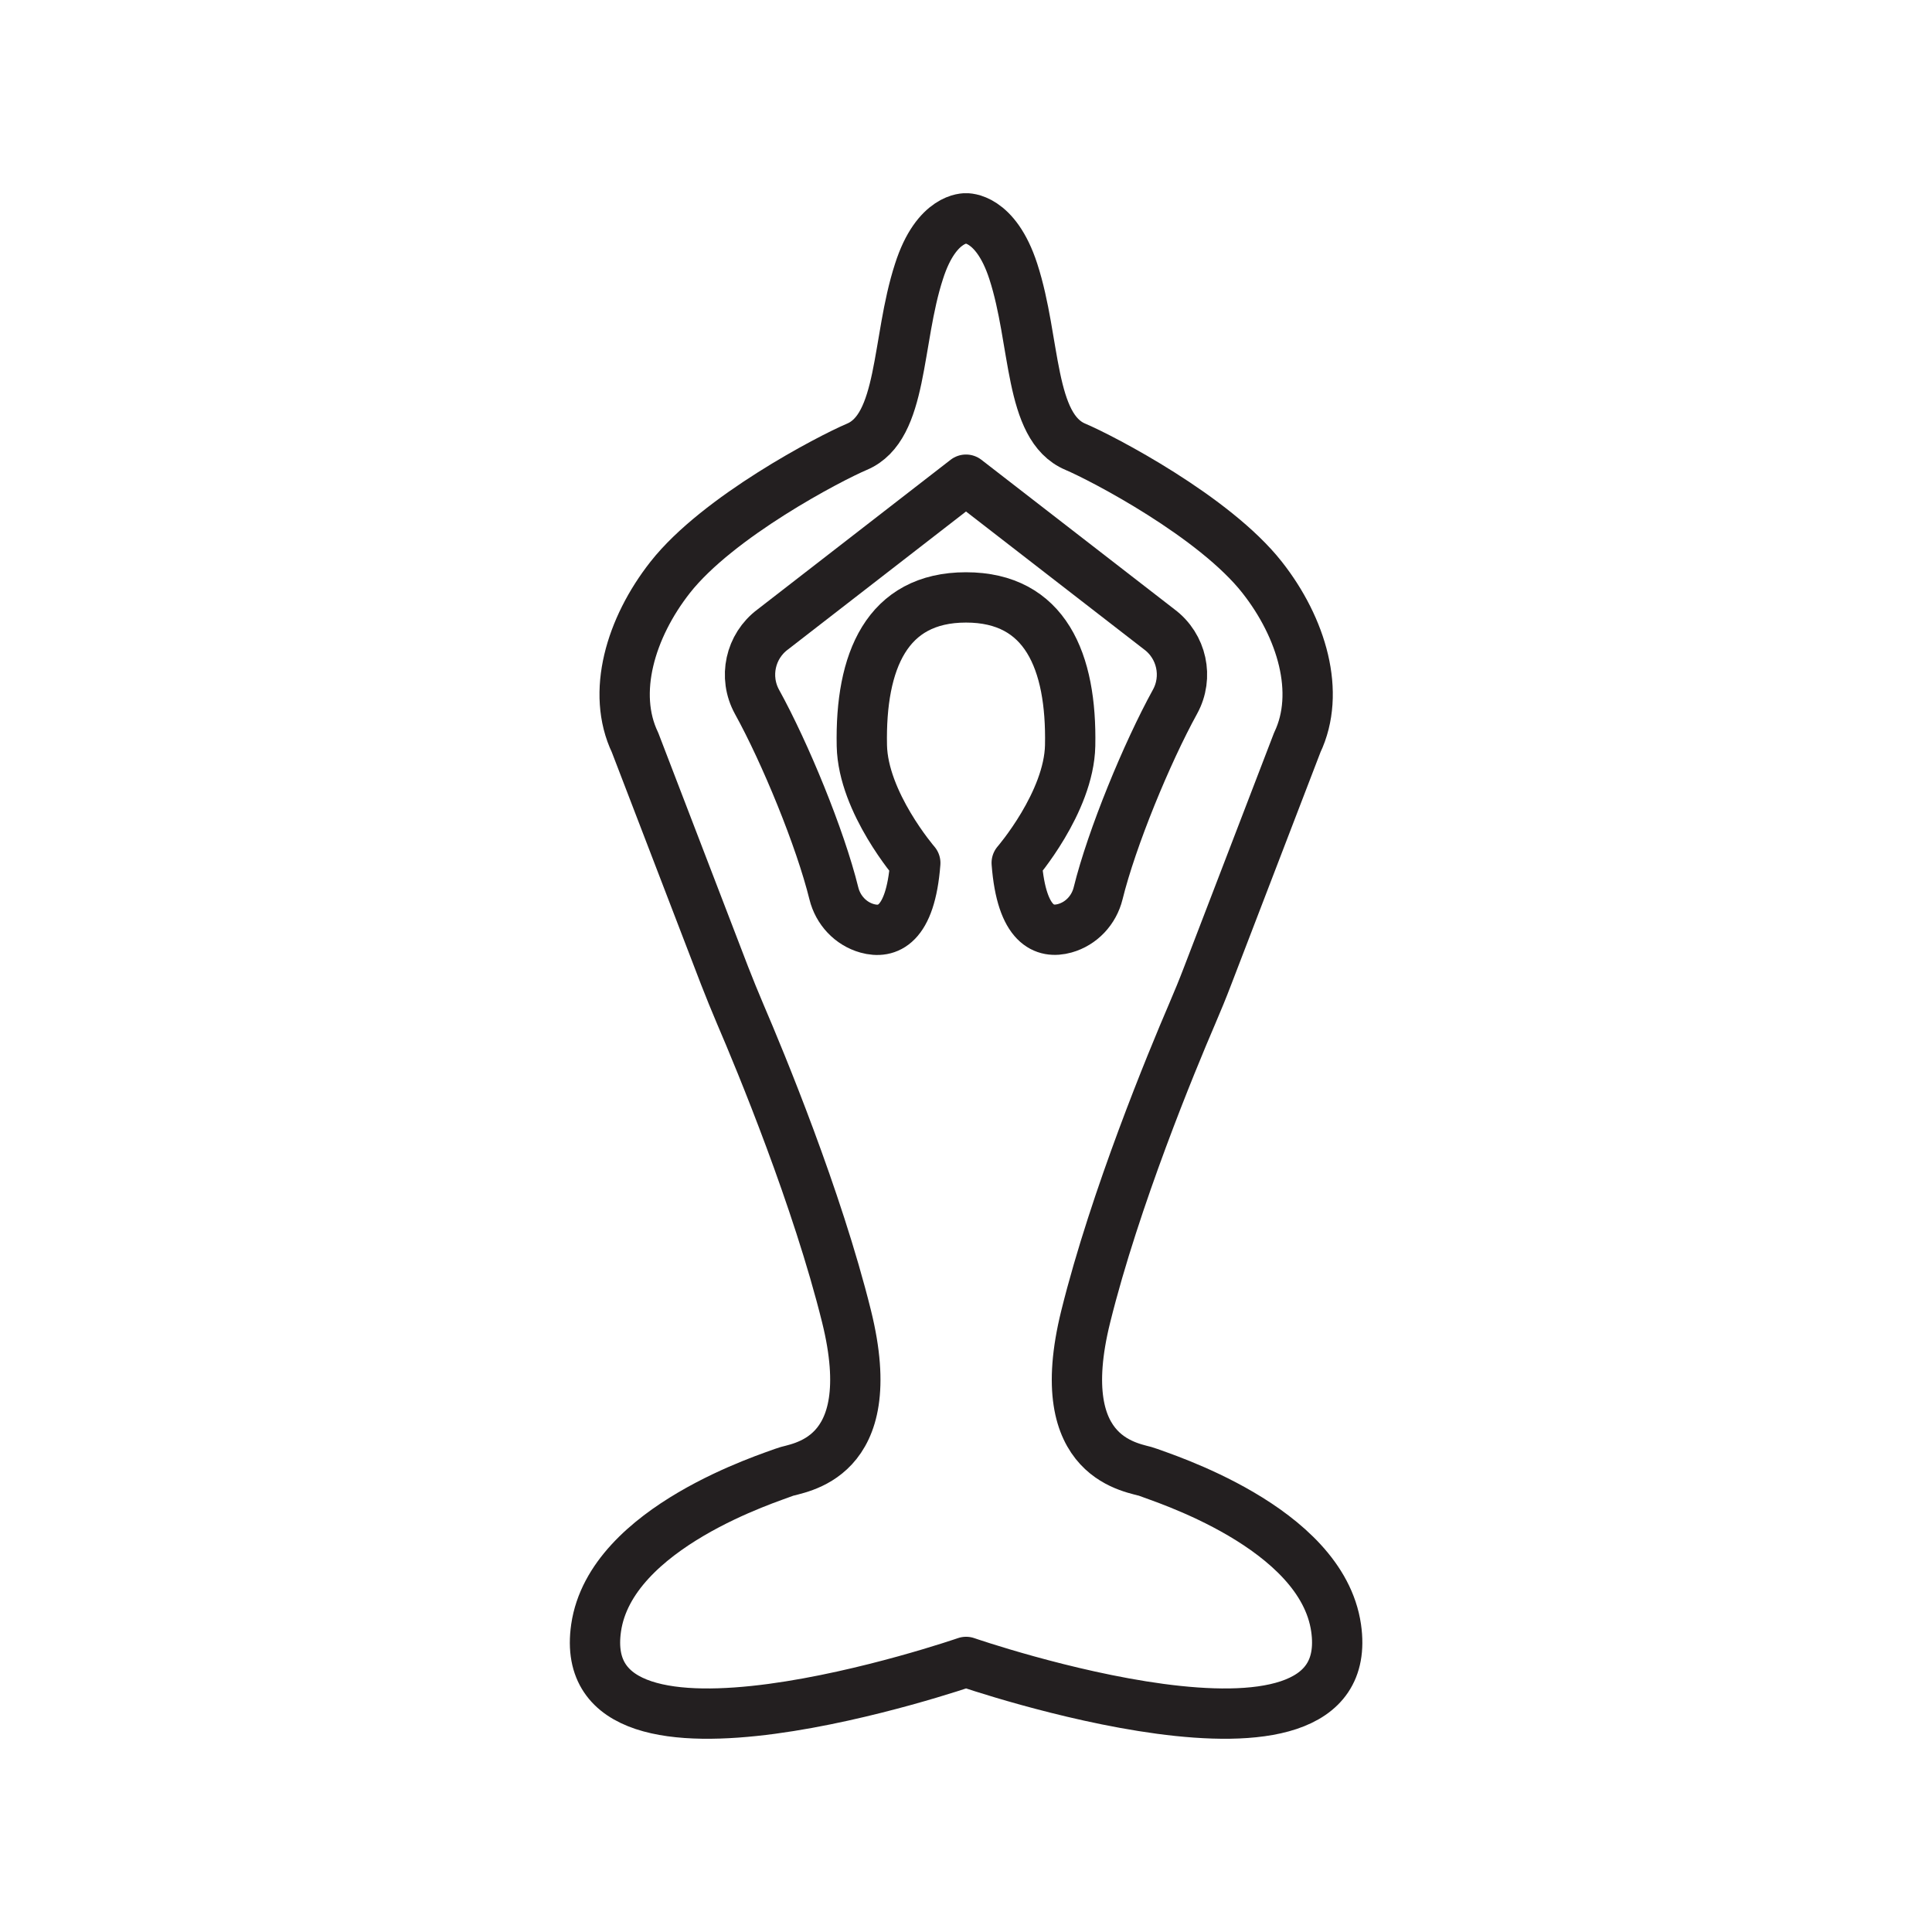 <svg version="1.2" xmlns="http://www.w3.org/2000/svg" viewBox="0 0 1920 1920" width="1920" height="1920"><style>.a{fill:#fff}.b{fill:none;stroke:#231f20;stroke-linecap:round;stroke-linejoin:round;stroke-width:50}</style><path class="a" d="m1327.7 1617.9c24.4 169.4-367.7 33.8-367.7 33.8 0 0-392.2 135.6-367.7-33.8 14.5-100.5 175-149.8 187-154.7 12-4.9 97.8-9.8 61.9-154.8-29.2-117.8-85.5-253.6-105.6-300.4-5.4-12.7-10.6-25.5-15.6-38.3l-89-231.7c-23.6-49.4-4.6-113.8 34.9-164.1 47.5-60.4 158.7-118.4 185.6-129.8 46.2-19.5 39.1-104.9 61.7-174.3 17.7-54.6 47-52.7 47-52.7 0 0 29.3-1.9 47 52.7 22.6 69.4 15.4 154.8 61.7 174.3 26.9 11.4 138.1 69.4 185.6 129.8 39.5 50.2 58.5 114.6 34.9 164.1l-89 231.7c-4.9 12.9-10.2 25.7-15.6 38.3-20.1 46.8-76.4 182.6-105.6 300.4-36 145 49.9 149.9 61.8 154.8 11.8 4.8 172.2 54.1 186.7 154.7zm-160-920.4c13.5-24.5 6.8-55.3-15.7-72l-192-148.8-192 148.8c-22.5 16.7-29.2 47.4-15.7 72 28 50.7 62.8 135.3 76.4 190.4 4.1 16.6 16.6 30.1 33.1 34.7 19.8 5.5 43-2.2 47.8-65 0 0-51.9-60-53.1-116.5-1.7-83.9 24.7-147.3 103.5-147.3 78.8 0 105.2 63.4 103.5 147.3-1.2 56.5-53.1 116.5-53.1 116.5 4.8 62.8 28 70.5 47.8 65 16.5-4.6 29-18.1 33.1-34.7 13.6-55.1 48.5-139.7 76.4-190.4z"/><filter id="f0"><feFlood flood-color="#bd0005" flood-opacity="1" /><feBlend mode="normal" in2="SourceGraphic"/><feComposite in2="SourceAlpha" operator="in" /></filter><g filter="url(#f0)"><path class="b" d="m960 593.7c78.8 0 105.2 63.4 103.5 147.3-1.2 56.5-53.1 116.5-53.1 116.5 4.8 62.8 28 70.5 47.8 65 16.5-4.6 29-18.1 33.1-34.7 13.6-55.1 48.5-139.7 76.4-190.4 13.5-24.5 6.8-55.3-15.7-72l-192-148.7-192 148.8c-22.5 16.7-29.2 47.4-15.7 72 28 50.7 62.8 135.3 76.4 190.4 4.1 16.6 16.6 30.1 33.1 34.7 19.8 5.5 43-2.2 47.8-65 0 0-51.9-60-53.1-116.5-1.7-84 24.7-147.4 103.5-147.4z"/><path class="b" d="m960 217c0 0 29.3-1.9 47 52.7 22.6 69.4 15.4 154.8 61.7 174.3 26.9 11.4 138.1 69.4 185.6 129.8 39.5 50.2 58.5 114.6 34.9 164.1l-89 231.7c-4.9 12.9-10.2 25.7-15.6 38.3-20.1 46.8-76.4 182.6-105.6 300.4-36 145 49.9 149.9 61.8 154.8 12 4.9 172.5 54.2 187 154.7 24.4 169.4-367.7 33.8-367.7 33.8 0 0-392.2 135.6-367.7-33.8 14.5-100.5 175-149.8 187-154.7 12-4.9 97.8-9.8 61.9-154.8-29.2-117.8-85.5-253.6-105.6-300.4-5.4-12.7-10.6-25.5-15.6-38.3l-89-231.7c-23.6-49.4-4.6-113.8 34.9-164.1 47.5-60.4 158.7-118.4 185.6-129.8 46.2-19.5 39.1-104.9 61.7-174.3 17.4-54.6 46.7-52.7 46.7-52.7z"/></g></svg>